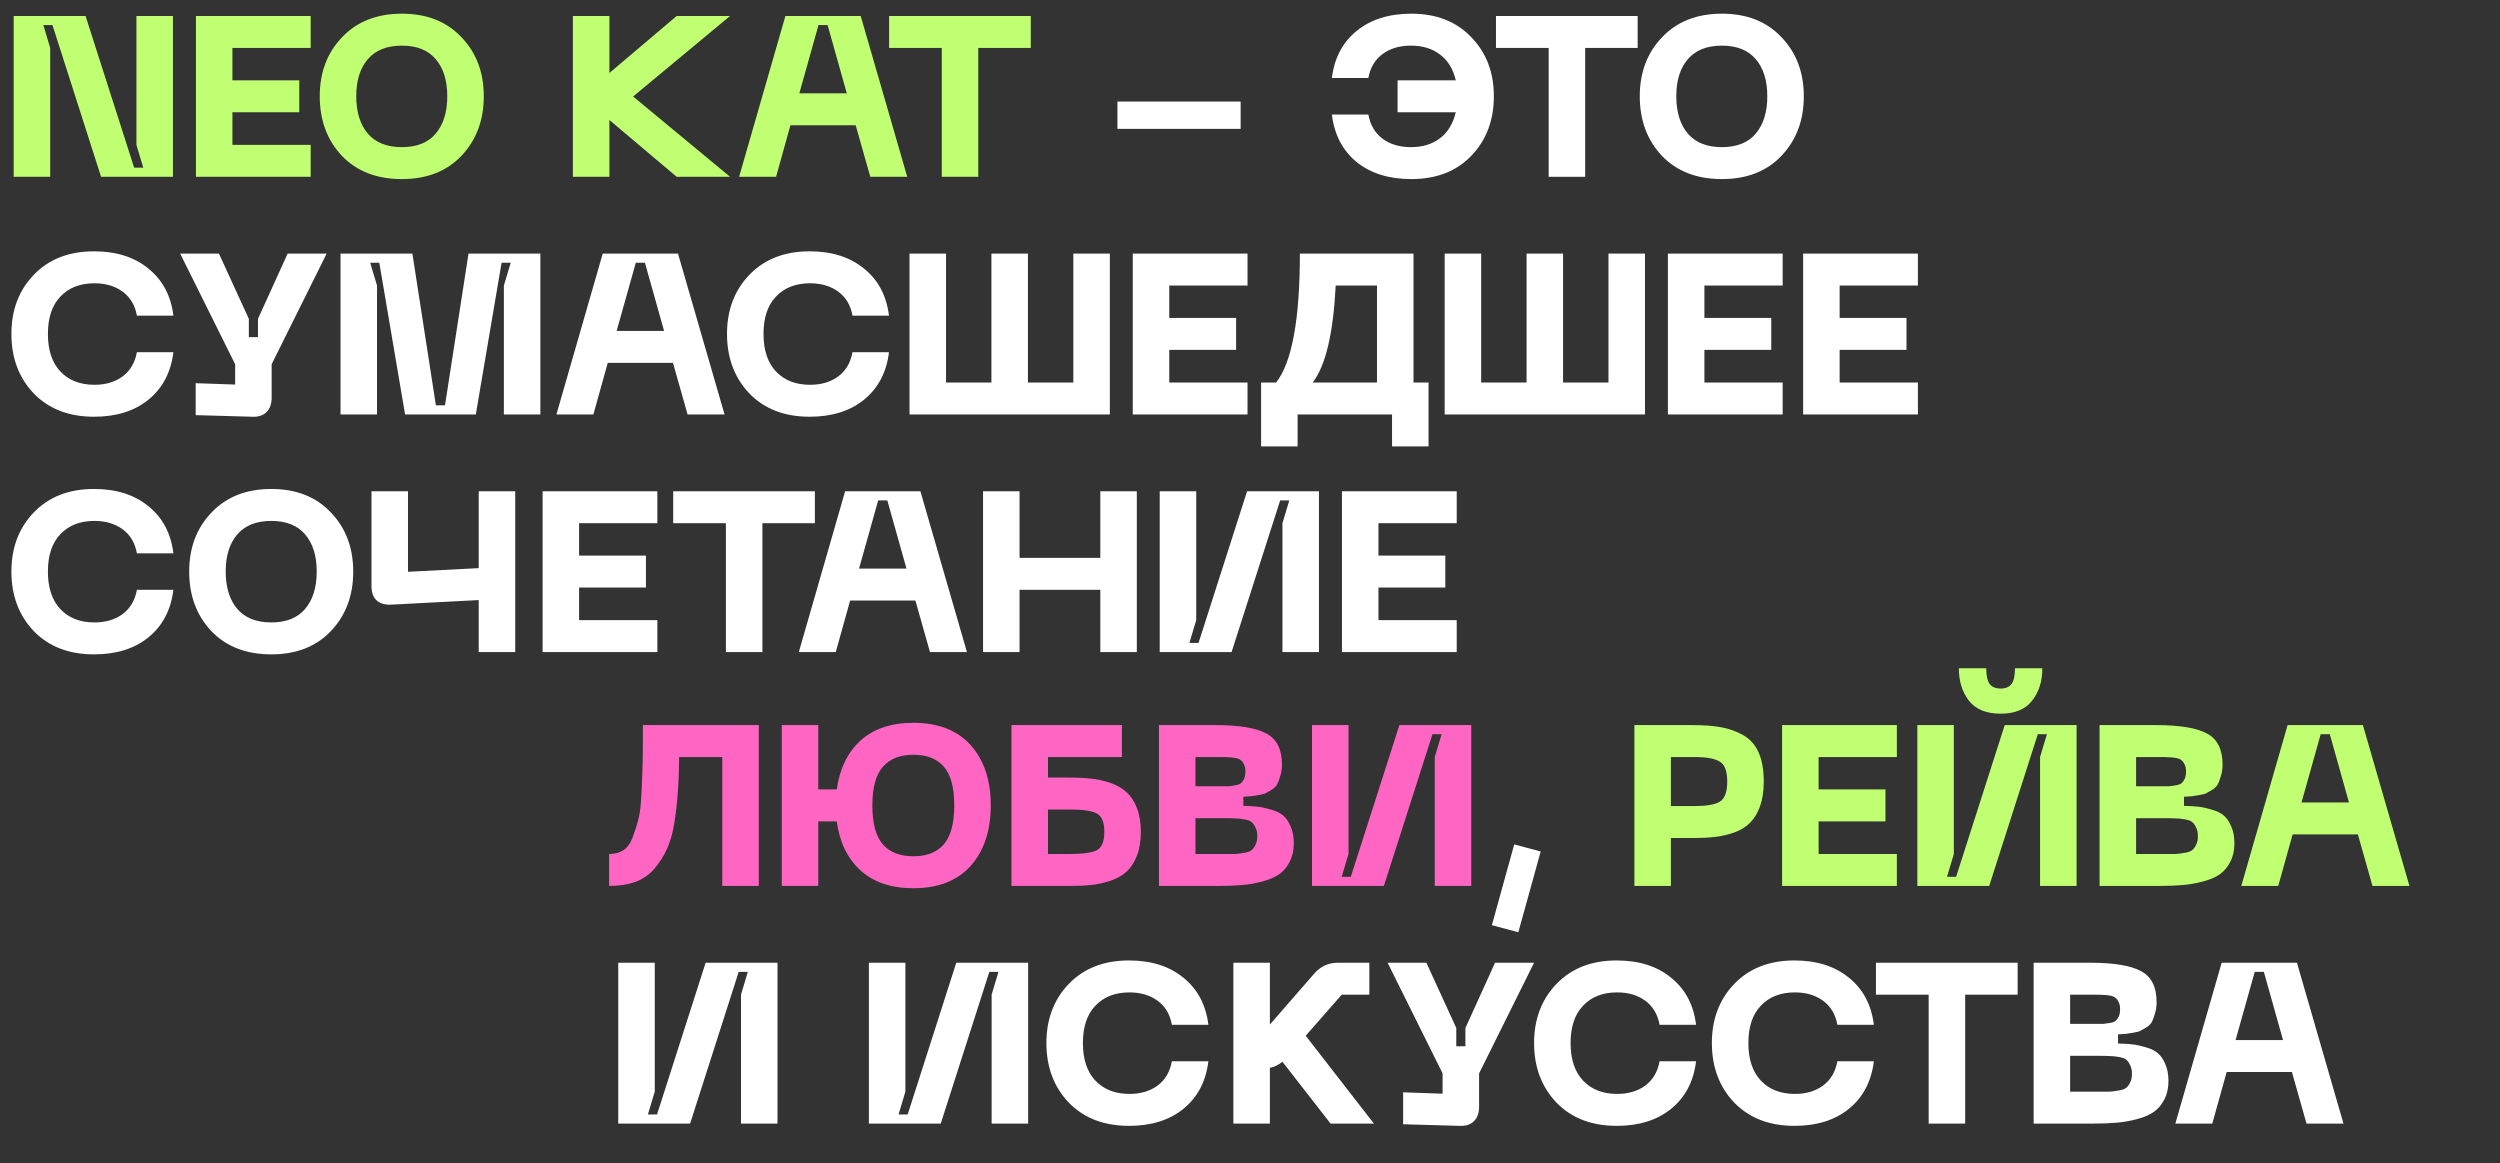<?xml version="1.0" encoding="UTF-8"?> <svg xmlns="http://www.w3.org/2000/svg" width="1315" height="612" viewBox="0 0 1315 612" fill="none"><rect x="0" y="0" width="1315" height="612" fill="#333333" stroke="none"/> <path d="M7.2 93V8.4H45L70.56 88.2H75.36L71.76 76.2V8.4H90.96V93H53.16L27.6 13.2H22.8L26.4 25.2V93H7.2ZM103.059 93V8.4H163.419V25.2H122.259V42.24H157.419V59.04H122.259V76.2H163.419V93H103.059ZM168.188 50.64C168.188 38.08 172.108 27.72 179.948 19.56C187.788 11.32 198.268 7.2 211.388 7.2C224.508 7.2 234.948 11.32 242.708 19.56C250.548 27.72 254.468 38.08 254.468 50.64C254.468 63.28 250.548 73.72 242.708 81.96C234.948 90.12 224.508 94.2 211.388 94.2C198.188 94.2 187.668 90.12 179.827 81.96C172.068 73.72 168.188 63.28 168.188 50.64ZM193.508 31.08C189.428 35.8 187.388 42.32 187.388 50.64C187.388 58.96 189.428 65.52 193.508 70.32C197.588 75.04 203.548 77.4 211.388 77.4C219.228 77.4 225.148 75.04 229.148 70.32C233.228 65.52 235.268 58.96 235.268 50.64C235.268 42.32 233.228 35.8 229.148 31.08C225.148 26.36 219.228 24 211.388 24C203.548 24 197.588 26.36 193.508 31.08ZM384.021 8.4L333.021 50.76L384.021 93H355.941L320.541 63.12V93H301.341V8.4H320.541V38.4L355.941 8.4H384.021ZM457.767 93L450.087 65.88H415.767L408.207 93H388.767L413.127 8.4H452.727L477.207 93H457.767ZM420.447 49.08H445.407L435.327 13.2H430.527L420.447 49.08ZM542.183 8.4V25.2H514.583V93H495.383V25.2H467.663V8.4H542.183Z" fill="#C1FF72"></path> <path d="M587.775 53.4H652.575V67.8H587.775V53.4ZM742.33 7.2C755.53 7.2 766.05 11.32 773.89 19.56C781.81 27.72 785.77 38.08 785.77 50.64C785.77 63.28 781.81 73.72 773.89 81.96C766.05 90.12 755.53 94.2 742.33 94.2C730.57 94.2 720.97 91.2 713.53 85.2C706.17 79.12 701.85 70.8 700.57 60.24H719.77C720.73 65.68 723.21 69.92 727.21 72.96C731.21 75.92 736.17 77.4 742.09 77.4C748.25 77.4 753.37 75.84 757.45 72.72C761.61 69.52 764.37 64.96 765.73 59.04H735.13V42.24H765.73C764.37 36.32 761.61 31.8 757.45 28.68C753.37 25.56 748.25 24 742.09 24C736.17 24 731.21 25.48 727.21 28.44C723.21 31.4 720.73 35.6 719.77 41.04H700.57C701.85 30.56 706.17 22.32 713.53 16.32C720.97 10.24 730.57 7.2 742.33 7.2ZM861.401 8.4V25.2H833.801V93H814.601V25.2H786.881V8.4H861.401ZM862.523 50.64C862.523 38.08 866.443 27.72 874.283 19.56C882.123 11.32 892.603 7.2 905.723 7.2C918.843 7.2 929.283 11.32 937.043 19.56C944.883 27.72 948.803 38.08 948.803 50.64C948.803 63.28 944.883 73.72 937.043 81.96C929.283 90.12 918.843 94.2 905.723 94.2C892.523 94.2 882.003 90.12 874.163 81.96C866.403 73.72 862.523 63.28 862.523 50.64ZM887.843 31.08C883.763 35.8 881.723 42.32 881.723 50.64C881.723 58.96 883.763 65.52 887.843 70.32C891.923 75.04 897.883 77.4 905.723 77.4C913.563 77.4 919.483 75.04 923.483 70.32C927.563 65.52 929.603 58.96 929.603 50.64C929.603 42.32 927.563 35.8 923.483 31.08C919.483 26.36 913.563 24 905.723 24C897.883 24 891.923 26.36 887.843 31.08ZM6 175.64C6 163.08 9.92 152.72 17.76 144.56C25.68 136.32 36.24 132.2 49.44 132.2C61.2 132.2 70.76 135.24 78.12 141.32C85.56 147.32 89.92 155.56 91.2 166.04H72C71.04 160.6 68.56 156.4 64.56 153.44C60.56 150.48 55.6 149 49.68 149C42.16 149 36.2 151.32 31.8 155.96C27.4 160.52 25.2 167.08 25.2 175.64C25.2 184.2 27.4 190.8 31.8 195.44C36.2 200.08 42.16 202.4 49.68 202.4C55.6 202.4 60.56 200.92 64.56 197.96C68.56 194.92 71.04 190.68 72 185.24H91.2C89.92 195.8 85.56 204.12 78.12 210.2C70.76 216.2 61.2 219.2 49.44 219.2C36.24 219.2 25.68 215.12 17.76 206.96C9.92 198.72 6 188.28 6 175.64ZM151.292 133.4H171.812L142.892 191.6V209.12C142.892 212.48 141.972 215.04 140.132 216.8C138.372 218.56 135.852 219.36 132.572 219.2L102.932 218.36V201.56L123.692 202.28V191.6L94.772 133.4H115.172L130.892 167.72V177.32H135.692V167.72L151.292 133.4ZM179.114 218V133.4H216.914L229.274 213.2H234.074L246.434 133.4H284.234V218H265.034V150.2L268.634 138.2H263.834L250.274 218H213.074L199.514 138.2H194.714L198.314 150.2V218H179.114ZM361.673 218L353.993 190.88H319.673L312.113 218H292.673L317.033 133.4H356.633L381.113 218H361.673ZM324.353 174.08H349.313L339.233 138.2H334.433L324.353 174.08ZM382.406 175.64C382.406 163.08 386.326 152.72 394.166 144.56C402.086 136.32 412.646 132.2 425.846 132.2C437.606 132.2 447.166 135.24 454.526 141.32C461.966 147.32 466.326 155.56 467.606 166.04H448.406C447.446 160.6 444.966 156.4 440.966 153.44C436.966 150.48 432.006 149 426.086 149C418.566 149 412.606 151.32 408.206 155.96C403.806 160.52 401.606 167.08 401.606 175.64C401.606 184.2 403.806 190.8 408.206 195.44C412.606 200.08 418.566 202.4 426.086 202.4C432.006 202.4 436.966 200.92 440.966 197.96C444.966 194.92 447.446 190.68 448.406 185.24H467.606C466.326 195.8 461.966 204.12 454.526 210.2C447.166 216.2 437.606 219.2 425.846 219.2C412.646 219.2 402.086 215.12 394.166 206.96C386.326 198.72 382.406 188.28 382.406 175.64ZM564.571 133.4H583.771V218H478.411V133.4H497.611V201.2H521.491V133.4H540.691V201.2H564.571V133.4ZM595.833 218V133.4H656.193V150.2H615.033V167.24H650.193V184.04H615.033V201.2H656.193V218H595.833ZM743.498 201.2H751.418V234.8H732.218V218H682.538V234.8H663.338V201.2H671.258C679.578 190.56 683.738 167.96 683.738 133.4H743.498V201.2ZM690.458 201.2H724.297V150.2H702.578C701.298 175.48 697.258 192.48 690.458 201.2ZM846.055 133.4H865.255V218H759.895V133.4H779.095V201.2H802.975V133.4H822.175V201.2H846.055V133.4ZM877.317 218V133.4H937.677V150.2H896.517V167.24H931.677V184.04H896.517V201.2H937.677V218H877.317ZM948.45 218V133.4H1008.81V150.2H967.65V167.24H1002.81V184.04H967.65V201.2H1008.81V218H948.45ZM6 300.64C6 288.08 9.92 277.72 17.76 269.56C25.68 261.32 36.24 257.2 49.44 257.2C61.2 257.2 70.76 260.24 78.12 266.32C85.56 272.32 89.92 280.56 91.2 291.04H72C71.04 285.6 68.56 281.4 64.56 278.44C60.56 275.48 55.6 274 49.68 274C42.16 274 36.2 276.32 31.8 280.96C27.4 285.52 25.2 292.08 25.2 300.64C25.2 309.2 27.4 315.8 31.8 320.44C36.2 325.08 42.16 327.4 49.68 327.4C55.6 327.4 60.56 325.92 64.56 322.96C68.56 319.92 71.04 315.68 72 310.24H91.2C89.92 320.8 85.56 329.12 78.12 335.2C70.76 341.2 61.2 344.2 49.44 344.2C36.24 344.2 25.68 340.12 17.76 331.96C9.92 323.72 6 313.28 6 300.64ZM99.516 300.64C99.516 288.08 103.436 277.72 111.276 269.56C119.116 261.32 129.596 257.2 142.716 257.2C155.836 257.2 166.276 261.32 174.036 269.56C181.876 277.72 185.796 288.08 185.796 300.64C185.796 313.28 181.876 323.72 174.036 331.96C166.276 340.12 155.836 344.2 142.716 344.2C129.516 344.2 118.996 340.12 111.156 331.96C103.396 323.72 99.516 313.28 99.516 300.64ZM124.836 281.08C120.756 285.8 118.716 292.32 118.716 300.64C118.716 308.96 120.756 315.52 124.836 320.32C128.916 325.04 134.876 327.4 142.716 327.4C150.556 327.4 156.476 325.04 160.476 320.32C164.556 315.52 166.596 308.96 166.596 300.64C166.596 292.32 164.556 285.8 160.476 281.08C156.476 276.36 150.556 274 142.716 274C134.876 274 128.916 276.36 124.836 281.08ZM251.803 258.4H271.003V343H251.803V315.64L205.843 318.04C202.483 318.2 199.883 317.44 198.043 315.76C196.283 314.08 195.403 311.56 195.403 308.2V258.4H214.603V300.76L251.803 298.84V258.4ZM285.403 343V258.4H345.763V275.2H304.603V292.24H339.763V309.04H304.603V326.2H345.763V343H285.403ZM428.628 258.4V275.2H401.028V343H381.828V275.2H354.108V258.4H428.628ZM489.173 343L481.493 315.88H447.173L439.613 343H420.173L444.533 258.4H484.133L508.613 343H489.173ZM451.853 299.08H476.813L466.733 263.2H461.933L451.853 299.08ZM578.763 258.4H597.963V343H578.763V310.24H536.283V343H517.083V258.4H536.283V293.44H578.763V258.4ZM693.773 343H674.573V275.2L678.173 263.2H673.372L647.813 343H610.013V258.4H629.213V326.2L625.613 338.2H630.413L655.973 258.4H693.773V343ZM705.872 343V258.4H766.232V275.2H725.072V292.24H760.232V309.04H725.072V326.2H766.232V343H705.872Z" fill="white"></path> <path d="M399.12 381.4V466H379.92V398.2H357.24C357.16 405.32 356.92 411.48 356.52 416.68C356.2 421.8 355.6 427.16 354.72 432.76C353.84 438.28 352.52 442.92 350.76 446.68C349.08 450.36 346.92 453.76 344.28 456.88C341.64 460 338.32 462.32 334.32 463.84C330.32 465.28 325.68 466 320.4 466V449.2C323.28 449.2 325.76 448.56 327.84 447.28C329.92 445.92 331.6 443.56 332.88 440.2C334.16 436.76 335.16 433.56 335.88 430.6C336.68 427.56 337.2 422.84 337.44 416.44C337.76 409.96 337.96 404.68 338.04 400.6C338.12 396.44 338.16 390.04 338.16 381.4H399.12ZM480.456 380.2C493.496 380.2 503.536 384.12 510.576 391.96C517.616 399.8 521.136 410.36 521.136 423.64C521.136 436.92 517.616 447.52 510.576 455.44C503.536 463.28 493.496 467.2 480.456 467.2C468.776 467.2 459.496 464.08 452.616 457.84C445.736 451.52 441.576 442.92 440.136 432.04H430.416V466H411.216V381.4H430.416V415.24H440.136C441.656 404.36 445.816 395.8 452.616 389.56C459.496 383.32 468.776 380.2 480.456 380.2ZM464.376 444.16C468.056 448.32 473.416 450.4 480.456 450.4C487.496 450.4 492.816 448.32 496.416 444.16C500.096 439.92 501.936 433.08 501.936 423.64C501.936 414.2 500.096 407.4 496.416 403.24C492.816 399.08 487.496 397 480.456 397C473.416 397 468.056 399.12 464.376 403.36C460.696 407.52 458.856 414.28 458.856 423.64C458.856 433.08 460.696 439.92 464.376 444.16ZM562.396 409C566.876 409 570.796 409.2 574.156 409.6C577.516 409.92 580.876 410.68 584.236 411.88C587.676 413.08 590.476 414.72 592.636 416.8C594.876 418.8 596.676 421.56 598.036 425.08C599.396 428.6 600.076 432.76 600.076 437.56C600.076 442.36 599.396 446.52 598.036 450.04C596.676 453.56 594.876 456.36 592.636 458.44C590.476 460.44 587.676 462.04 584.236 463.24C580.796 464.36 577.396 465.12 574.036 465.52C570.756 465.84 566.876 466 562.396 466H532.036V381.4H590.116V398.2H551.236V409H562.396ZM562.396 449.2C569.676 449.2 574.556 448.52 577.036 447.16C579.596 445.72 580.876 442.52 580.876 437.56C580.876 432.6 579.596 429.4 577.036 427.96C574.556 426.52 569.676 425.8 562.396 425.8H551.236V449.2H562.396ZM609.614 466V381.4H639.374C651.774 381.4 660.694 382.88 666.134 385.84C671.574 388.72 674.294 394.16 674.294 402.16C674.294 404.32 674.014 406.28 673.454 408.04C672.974 409.8 672.454 411.24 671.894 412.36C671.334 413.48 670.374 414.48 669.014 415.36C667.654 416.16 666.614 416.76 665.894 417.16C665.174 417.56 663.814 417.92 661.814 418.24C659.894 418.56 658.614 418.76 657.974 418.84C657.414 418.84 656.094 418.92 654.014 419.08V423.88C657.214 423.96 659.814 424.12 661.814 424.36C663.814 424.6 666.134 425.12 668.774 425.92C671.414 426.64 673.494 427.68 675.014 429.04C676.534 430.32 677.814 432.2 678.854 434.68C679.974 437.16 680.534 440.12 680.534 443.56C680.534 447.32 679.814 450.56 678.374 453.28C677.014 456 675.214 458.16 672.974 459.76C670.734 461.36 667.814 462.64 664.214 463.6C660.694 464.56 657.094 465.2 653.414 465.52C649.814 465.84 645.614 466 640.814 466H609.614ZM628.814 413.56H641.774C643.774 413.56 645.254 413.56 646.214 413.56C647.174 413.48 648.334 413.32 649.694 413.08C651.134 412.84 652.134 412.48 652.694 412C653.334 411.44 653.894 410.68 654.374 409.72C654.854 408.68 655.094 407.4 655.094 405.88C655.094 404.36 654.854 403.12 654.374 402.16C653.894 401.12 653.334 400.36 652.694 399.88C652.134 399.32 651.134 398.92 649.694 398.68C648.334 398.44 647.174 398.32 646.214 398.32C645.254 398.24 643.774 398.2 641.774 398.2H628.814V413.56ZM628.814 449.2H643.214C646.094 449.2 648.214 449.2 649.574 449.2C650.934 449.12 652.534 448.92 654.374 448.6C656.294 448.28 657.614 447.8 658.334 447.16C659.134 446.52 659.814 445.6 660.374 444.4C661.014 443.2 661.334 441.68 661.334 439.84C661.334 438 661.014 436.48 660.374 435.28C659.814 434 659.134 433.04 658.334 432.4C657.614 431.76 656.294 431.28 654.374 430.96C652.534 430.64 650.934 430.48 649.574 430.48C648.214 430.4 646.094 430.36 643.214 430.36H628.814V449.2ZM773.882 466H754.682V398.2L758.282 386.2H753.482L727.922 466H690.122V381.4H709.322V449.2L705.722 461.2H710.522L736.082 381.4H773.882V466Z" fill="#FF66C4"></path> <path d="M796.485 444.16L810.405 447.88L798.645 490.36L784.725 486.64L796.485 444.16ZM408.96 591H389.76V523.2L393.36 511.2H388.56L363 591H325.2V506.4H344.4V574.2L340.8 586.2H345.6L371.16 506.4H408.96V591ZM540.796 591H521.596V523.2L525.196 511.2H520.396L494.836 591H457.036V506.4H476.236V574.2L472.636 586.2H477.436L502.996 506.4H540.796V591ZM550.406 548.64C550.406 536.08 554.326 525.72 562.166 517.56C570.086 509.32 580.646 505.2 593.846 505.2C605.606 505.2 615.166 508.24 622.526 514.32C629.966 520.32 634.326 528.56 635.606 539.04H616.406C615.446 533.6 612.966 529.4 608.966 526.44C604.966 523.48 600.006 522 594.086 522C586.566 522 580.606 524.32 576.206 528.96C571.806 533.52 569.606 540.08 569.606 548.64C569.606 557.2 571.806 563.8 576.206 568.44C580.606 573.08 586.566 575.4 594.086 575.4C600.006 575.4 604.966 573.92 608.966 570.96C612.966 567.92 615.446 563.68 616.406 558.24H635.606C634.326 568.8 629.966 577.12 622.526 583.2C615.166 589.2 605.606 592.2 593.846 592.2C580.646 592.2 570.086 588.12 562.166 579.96C554.326 571.72 550.406 561.28 550.406 548.64ZM699.875 591L674.555 558.48C672.475 560.16 670.275 561.24 667.955 561.72V591H648.755V506.4H667.955V538.92L691.235 512.16C694.595 508.32 698.755 506.4 703.715 506.4H720.275V523.2H705.755L686.795 544.8L722.675 591H699.875ZM786.401 506.4H806.921L778.001 564.6V582.12C778.001 585.48 777.081 588.04 775.241 589.8C773.481 591.56 770.961 592.36 767.681 592.2L738.041 591.36V574.56L758.801 575.28V564.6L729.881 506.4H750.281L766.001 540.72V550.32H770.801V540.72L786.401 506.4ZM806.93 548.64C806.93 536.08 810.85 525.72 818.69 517.56C826.61 509.32 837.17 505.2 850.37 505.2C862.13 505.2 871.69 508.24 879.05 514.32C886.49 520.32 890.85 528.56 892.13 539.04H872.93C871.97 533.6 869.49 529.4 865.49 526.44C861.49 523.48 856.53 522 850.61 522C843.09 522 837.13 524.32 832.73 528.96C828.33 533.52 826.13 540.08 826.13 548.64C826.13 557.2 828.33 563.8 832.73 568.44C837.13 573.08 843.09 575.4 850.61 575.4C856.53 575.4 861.49 573.92 865.49 570.96C869.49 567.92 871.97 563.68 872.93 558.24H892.13C890.85 568.8 886.49 577.12 879.05 583.2C871.69 589.2 862.13 592.2 850.37 592.2C837.17 592.2 826.61 588.12 818.69 579.96C810.85 571.72 806.93 561.28 806.93 548.64ZM900.445 548.64C900.445 536.08 904.365 525.72 912.205 517.56C920.125 509.32 930.685 505.2 943.885 505.2C955.645 505.2 965.205 508.24 972.565 514.32C980.005 520.32 984.365 528.56 985.645 539.04H966.445C965.485 533.6 963.005 529.4 959.005 526.44C955.005 523.48 950.045 522 944.125 522C936.605 522 930.645 524.32 926.245 528.96C921.845 533.52 919.645 540.08 919.645 548.64C919.645 557.2 921.845 563.8 926.245 568.44C930.645 573.08 936.605 575.4 944.125 575.4C950.045 575.4 955.005 573.92 959.005 570.96C963.005 567.92 965.485 563.68 966.445 558.24H985.645C984.365 568.8 980.005 577.12 972.565 583.2C965.205 589.2 955.645 592.2 943.885 592.2C930.685 592.2 920.125 588.12 912.205 579.96C904.365 571.72 900.445 561.28 900.445 548.64ZM1061.28 506.4V523.2H1033.68V591H1014.48V523.2H986.756V506.4H1061.28ZM1069.69 591V506.4H1099.45C1111.85 506.4 1120.77 507.88 1126.21 510.84C1131.65 513.72 1134.37 519.16 1134.37 527.16C1134.37 529.32 1134.09 531.28 1133.53 533.04C1133.05 534.8 1132.53 536.24 1131.97 537.36C1131.41 538.48 1130.45 539.48 1129.09 540.36C1127.73 541.16 1126.69 541.76 1125.97 542.16C1125.25 542.56 1123.89 542.92 1121.89 543.24C1119.97 543.56 1118.69 543.76 1118.05 543.84C1117.49 543.84 1116.17 543.92 1114.09 544.08V548.88C1117.29 548.96 1119.89 549.12 1121.89 549.36C1123.89 549.6 1126.21 550.12 1128.85 550.92C1131.49 551.64 1133.57 552.68 1135.09 554.04C1136.61 555.32 1137.89 557.2 1138.93 559.68C1140.05 562.16 1140.61 565.12 1140.61 568.56C1140.61 572.32 1139.89 575.56 1138.45 578.28C1137.09 581 1135.29 583.16 1133.05 584.76C1130.81 586.36 1127.89 587.64 1124.29 588.6C1120.77 589.56 1117.17 590.2 1113.49 590.52C1109.89 590.84 1105.69 591 1100.89 591H1069.69ZM1088.89 538.56H1101.85C1103.85 538.56 1105.33 538.56 1106.29 538.56C1107.25 538.48 1108.41 538.32 1109.77 538.08C1111.21 537.84 1112.21 537.48 1112.77 537C1113.41 536.44 1113.97 535.68 1114.45 534.72C1114.93 533.68 1115.17 532.4 1115.17 530.88C1115.17 529.36 1114.93 528.12 1114.45 527.16C1113.97 526.12 1113.41 525.36 1112.77 524.88C1112.21 524.32 1111.21 523.92 1109.77 523.68C1108.41 523.44 1107.25 523.32 1106.29 523.32C1105.33 523.24 1103.85 523.2 1101.85 523.2H1088.89V538.56ZM1088.89 574.2H1103.29C1106.17 574.2 1108.29 574.2 1109.65 574.2C1111.01 574.12 1112.61 573.92 1114.45 573.6C1116.37 573.28 1117.69 572.8 1118.41 572.16C1119.21 571.52 1119.89 570.6 1120.45 569.4C1121.09 568.2 1121.41 566.68 1121.41 564.84C1121.41 563 1121.09 561.48 1120.45 560.28C1119.89 559 1119.21 558.04 1118.41 557.4C1117.69 556.76 1116.37 556.28 1114.45 555.96C1112.61 555.64 1111.01 555.48 1109.65 555.48C1108.29 555.4 1106.17 555.36 1103.29 555.36H1088.89V574.2ZM1213.23 591L1205.55 563.88H1171.23L1163.67 591H1144.23L1168.59 506.4H1208.19L1232.67 591H1213.23ZM1175.91 547.08H1200.87L1190.79 511.2H1185.99L1175.91 547.08Z" fill="white"></path> <path d="M890.052 381.4C895.972 381.4 900.972 381.76 905.052 382.48C909.212 383.2 913.092 384.56 916.692 386.56C920.372 388.56 923.132 391.6 924.972 395.68C926.812 399.76 927.732 404.88 927.732 411.04C927.732 416.08 927.092 420.4 925.812 424C924.532 427.6 922.812 430.48 920.652 432.64C918.572 434.8 915.852 436.52 912.492 437.8C909.132 439 905.732 439.8 902.292 440.2C898.852 440.6 894.772 440.8 890.052 440.8H878.892V466H859.692V381.4H890.052ZM891.252 424C897.572 424 902.012 423.24 904.572 421.72C907.212 420.12 908.532 416.56 908.532 411.04C908.532 405.6 907.212 402.12 904.572 400.6C902.012 399 897.572 398.2 891.252 398.2H878.892V424H891.252ZM937.388 466V381.4H997.748V398.2H956.588V415.24H991.748V432.04H956.588V449.2H997.748V466H937.388ZM1074.28 351.52C1074.28 358.32 1072.48 364 1068.88 368.56C1065.36 373.12 1059.84 375.4 1052.32 375.4C1044.8 375.4 1039.24 373.12 1035.64 368.56C1032.12 364 1030.36 358.32 1030.36 351.52H1044.76C1044.76 355.52 1045.4 358.32 1046.68 359.92C1047.96 361.44 1049.84 362.2 1052.32 362.2C1054.8 362.2 1056.68 361.44 1057.96 359.92C1059.24 358.32 1059.88 355.52 1059.88 351.52H1074.28ZM1092.28 466H1073.08V398.2L1076.68 386.2H1071.88L1046.32 466H1008.52V381.4H1027.72V449.2L1024.12 461.2H1028.92L1054.48 381.4H1092.28V466ZM1104.38 466V381.4H1134.14C1146.54 381.4 1155.46 382.88 1160.9 385.84C1166.34 388.72 1169.06 394.16 1169.06 402.16C1169.06 404.32 1168.78 406.28 1168.22 408.04C1167.74 409.8 1167.22 411.24 1166.66 412.36C1166.1 413.48 1165.14 414.48 1163.78 415.36C1162.42 416.16 1161.38 416.76 1160.66 417.16C1159.94 417.56 1158.58 417.92 1156.58 418.24C1154.66 418.56 1153.38 418.76 1152.74 418.84C1152.18 418.84 1150.86 418.92 1148.78 419.08V423.88C1151.98 423.96 1154.58 424.12 1156.58 424.36C1158.58 424.6 1160.9 425.12 1163.54 425.92C1166.18 426.64 1168.26 427.68 1169.78 429.04C1171.3 430.32 1172.58 432.2 1173.62 434.68C1174.74 437.16 1175.3 440.12 1175.3 443.56C1175.3 447.32 1174.58 450.56 1173.14 453.28C1171.78 456 1169.98 458.16 1167.74 459.76C1165.5 461.36 1162.58 462.64 1158.98 463.6C1155.46 464.56 1151.86 465.2 1148.18 465.52C1144.58 465.84 1140.38 466 1135.58 466H1104.38ZM1123.58 413.56H1136.54C1138.54 413.56 1140.02 413.56 1140.98 413.56C1141.94 413.48 1143.1 413.32 1144.46 413.08C1145.9 412.84 1146.9 412.48 1147.46 412C1148.1 411.44 1148.66 410.68 1149.14 409.72C1149.62 408.68 1149.86 407.4 1149.86 405.88C1149.86 404.36 1149.62 403.12 1149.14 402.16C1148.66 401.12 1148.1 400.36 1147.46 399.88C1146.9 399.32 1145.9 398.92 1144.46 398.68C1143.1 398.44 1141.94 398.32 1140.98 398.32C1140.02 398.24 1138.54 398.2 1136.54 398.2H1123.58V413.56ZM1123.58 449.2H1137.98C1140.86 449.2 1142.98 449.2 1144.34 449.2C1145.7 449.12 1147.3 448.92 1149.14 448.6C1151.06 448.28 1152.38 447.8 1153.1 447.16C1153.9 446.52 1154.58 445.6 1155.14 444.4C1155.78 443.2 1156.1 441.68 1156.1 439.84C1156.1 438 1155.78 436.48 1155.14 435.28C1154.58 434 1153.9 433.04 1153.1 432.4C1152.38 431.76 1151.06 431.28 1149.14 430.96C1147.3 430.64 1145.7 430.48 1144.34 430.48C1142.98 430.4 1140.86 430.36 1137.98 430.36H1123.58V449.2ZM1247.92 466L1240.24 438.88H1205.92L1198.36 466H1178.92L1203.28 381.4H1242.88L1267.36 466H1247.92ZM1210.6 422.08H1235.56L1225.48 386.2H1220.68L1210.6 422.08Z" fill="#C1FF72"></path> </svg> 